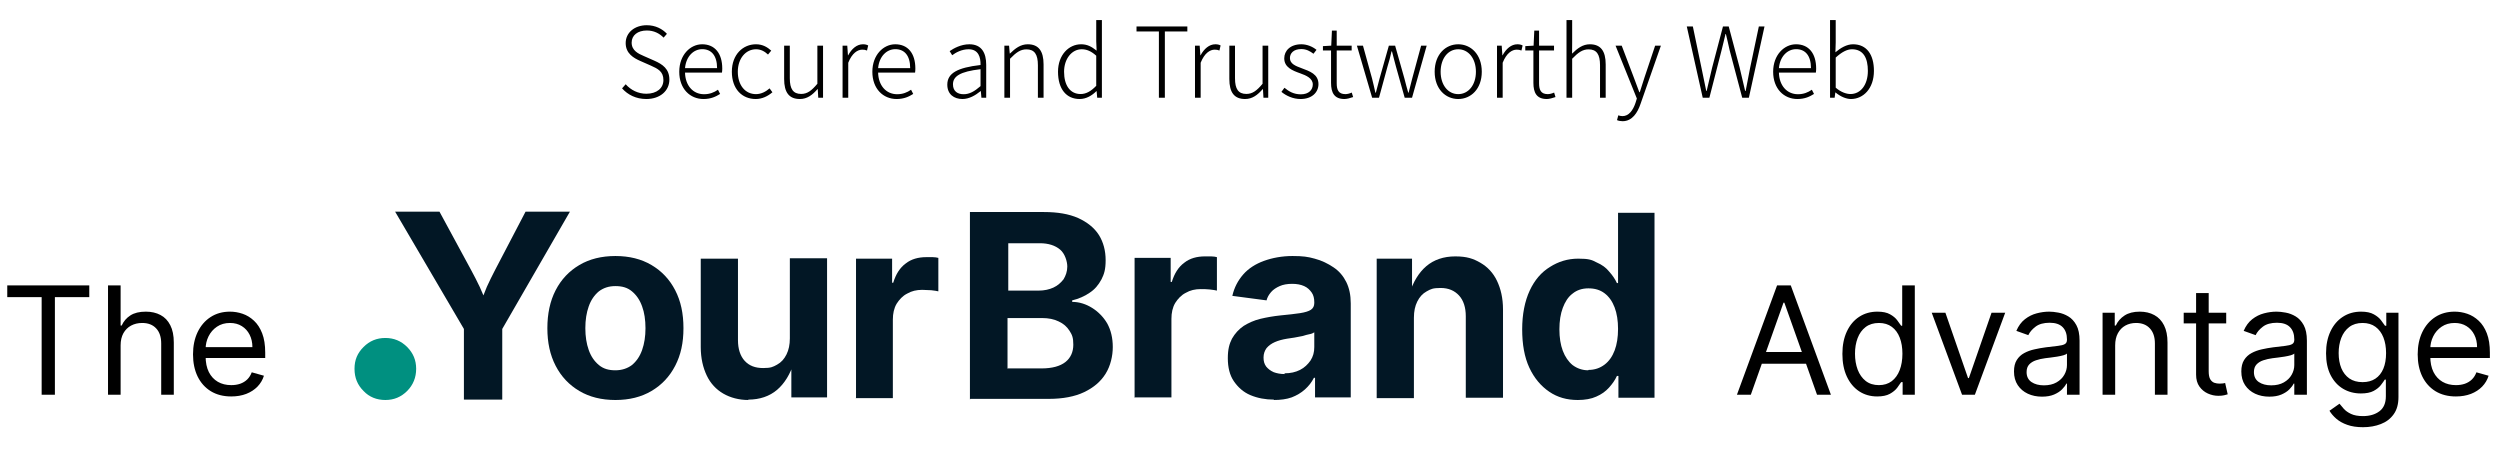 <svg width="665" height="123" viewBox="0 0 665 123" fill="none" xmlns="http://www.w3.org/2000/svg">
<path d="M171.917 26.338C169.161 26.338 166.977 25.194 165.469 23.504L166.431 22.412C167.809 23.972 169.759 24.934 171.917 24.934C174.725 24.934 176.467 23.452 176.467 21.294C176.467 19.006 174.985 18.278 173.113 17.446L170.279 16.198C168.589 15.444 166.431 14.248 166.431 11.466C166.431 8.658 168.823 6.708 172.047 6.708C174.335 6.708 176.207 7.696 177.403 8.996L176.519 10.01C175.401 8.866 173.919 8.112 172.047 8.112C169.629 8.112 168.017 9.386 168.017 11.336C168.017 13.494 169.863 14.3 171.241 14.898L174.075 16.146C176.233 17.108 178.053 18.304 178.053 21.19C178.053 24.102 175.635 26.338 171.917 26.338ZM187.129 26.338C183.567 26.338 180.681 23.634 180.681 19.084C180.681 14.586 183.645 11.778 186.765 11.778C190.119 11.778 192.121 14.17 192.121 18.226C192.121 18.616 192.095 18.98 192.043 19.318H182.215C182.293 22.698 184.295 25.064 187.285 25.064C188.767 25.064 189.937 24.596 190.977 23.868L191.549 24.986C190.431 25.688 189.131 26.338 187.129 26.338ZM182.215 18.122H190.743C190.743 14.768 189.209 13.078 186.791 13.078C184.529 13.078 182.501 14.95 182.215 18.122ZM201.015 26.338C197.401 26.338 194.671 23.686 194.671 19.084C194.671 14.456 197.661 11.778 201.093 11.778C202.939 11.778 204.187 12.61 205.149 13.468L204.291 14.508C203.433 13.702 202.419 13.104 201.119 13.104C198.363 13.104 196.257 15.548 196.257 19.084C196.257 22.62 198.181 25.038 201.093 25.038C202.523 25.038 203.771 24.336 204.707 23.504L205.461 24.544C204.239 25.584 202.757 26.338 201.015 26.338ZM212.767 26.338C209.881 26.338 208.581 24.57 208.581 21.008V12.142H210.089V20.826C210.089 23.66 210.973 24.986 213.105 24.986C214.717 24.986 215.861 24.154 217.421 22.282V12.142H218.929V26H217.655L217.525 23.712H217.447C216.095 25.272 214.691 26.338 212.767 26.338ZM224.125 26V12.142H225.373L225.555 14.716H225.607C226.543 12.974 227.921 11.778 229.533 11.778C230.079 11.778 230.495 11.856 230.937 12.09L230.625 13.442C230.157 13.26 229.897 13.208 229.351 13.208C228.129 13.208 226.647 14.118 225.633 16.692V26H224.125ZM238.494 26.338C234.932 26.338 232.046 23.634 232.046 19.084C232.046 14.586 235.01 11.778 238.13 11.778C241.484 11.778 243.486 14.17 243.486 18.226C243.486 18.616 243.46 18.98 243.408 19.318H233.58C233.658 22.698 235.66 25.064 238.65 25.064C240.132 25.064 241.302 24.596 242.342 23.868L242.914 24.986C241.796 25.688 240.496 26.338 238.494 26.338ZM233.58 18.122H242.108C242.108 14.768 240.574 13.078 238.156 13.078C235.894 13.078 233.866 14.95 233.58 18.122ZM256.012 26.338C253.776 26.338 251.982 25.09 251.982 22.516C251.982 19.448 254.712 17.992 260.822 17.29C260.874 15.236 260.276 13.104 257.65 13.104C255.83 13.104 254.244 13.962 253.282 14.69L252.606 13.598C253.672 12.87 255.596 11.778 257.858 11.778C261.16 11.778 262.33 14.144 262.33 17.212V26H261.056L260.9 24.232H260.848C259.444 25.376 257.78 26.338 256.012 26.338ZM256.324 25.064C257.858 25.064 259.184 24.336 260.822 22.906V18.408C255.362 19.032 253.49 20.306 253.49 22.438C253.49 24.336 254.79 25.064 256.324 25.064ZM267.163 26V12.142H268.411L268.593 14.248H268.645C270.049 12.87 271.479 11.778 273.377 11.778C276.263 11.778 277.589 13.572 277.589 17.134V26H276.081V17.342C276.081 14.456 275.171 13.13 273.039 13.13C271.426 13.13 270.283 13.962 268.671 15.626V26H267.163ZM287.177 26.338C283.693 26.338 281.431 23.738 281.431 19.084C281.431 14.612 284.291 11.778 287.567 11.778C289.231 11.778 290.349 12.402 291.701 13.468L291.597 10.972V5.33H293.105V26H291.857L291.701 24.258H291.623C290.505 25.376 288.971 26.338 287.177 26.338ZM287.437 25.012C288.919 25.012 290.219 24.258 291.597 22.828V14.82C290.219 13.572 289.023 13.104 287.723 13.104C285.071 13.104 283.043 15.678 283.043 19.084C283.043 22.672 284.629 25.012 287.437 25.012ZM308.266 26V8.372H302.312V7.046H315.832V8.372H309.852V26H308.266ZM317.868 26V12.142H319.116L319.298 14.716H319.35C320.286 12.974 321.664 11.778 323.276 11.778C323.822 11.778 324.238 11.856 324.68 12.09L324.368 13.442C323.9 13.26 323.64 13.208 323.094 13.208C321.872 13.208 320.39 14.118 319.376 16.692V26H317.868ZM331.189 26.338C328.303 26.338 327.003 24.57 327.003 21.008V12.142H328.511V20.826C328.511 23.66 329.395 24.986 331.527 24.986C333.139 24.986 334.283 24.154 335.843 22.282V12.142H337.351V26H336.077L335.947 23.712H335.869C334.517 25.272 333.113 26.338 331.189 26.338ZM345.953 26.338C343.925 26.338 342.131 25.48 340.857 24.44L341.663 23.348C342.859 24.336 344.133 25.09 346.031 25.09C348.137 25.09 349.203 23.894 349.203 22.464C349.203 20.826 347.461 20.072 345.849 19.5C343.795 18.772 341.611 17.914 341.611 15.522C341.611 13.494 343.223 11.778 346.161 11.778C347.695 11.778 349.177 12.428 350.191 13.26L349.385 14.3C348.449 13.598 347.487 13.052 346.135 13.052C344.055 13.052 343.119 14.196 343.119 15.444C343.119 16.978 344.627 17.55 346.239 18.148C348.371 18.954 350.711 19.708 350.711 22.386C350.711 24.518 349.021 26.338 345.953 26.338ZM357.619 26.338C354.889 26.338 354.057 24.622 354.057 22.048V13.416H351.899V12.272L354.109 12.142L354.291 8.138H355.565V12.142H359.543V13.416H355.565V22.152C355.565 23.894 356.033 25.038 357.879 25.038C358.399 25.038 359.075 24.856 359.569 24.622L359.933 25.818C359.127 26.104 358.243 26.338 357.619 26.338ZM364.992 26L360.936 12.142H362.548L364.966 20.878C365.278 22.204 365.59 23.4 365.85 24.648H365.98C366.318 23.4 366.63 22.178 366.968 20.878L369.438 12.142H371.102L373.572 20.878C373.91 22.204 374.222 23.4 374.586 24.648H374.69C375.002 23.4 375.314 22.204 375.652 20.878L378.018 12.142H379.5L375.6 26H373.65L371.31 17.654C370.92 16.328 370.66 15.054 370.27 13.676H370.14C369.828 15.054 369.516 16.354 369.074 17.706L366.812 26H364.992ZM387.888 26.338C384.534 26.338 381.622 23.686 381.622 19.084C381.622 14.456 384.534 11.778 387.888 11.778C391.242 11.778 394.154 14.456 394.154 19.084C394.154 23.686 391.242 26.338 387.888 26.338ZM387.888 25.038C390.592 25.038 392.594 22.62 392.594 19.084C392.594 15.548 390.592 13.104 387.888 13.104C385.184 13.104 383.208 15.548 383.208 19.084C383.208 22.62 385.184 25.038 387.888 25.038ZM398.204 26V12.142H399.452L399.634 14.716H399.686C400.622 12.974 402 11.778 403.612 11.778C404.158 11.778 404.574 11.856 405.016 12.09L404.704 13.442C404.236 13.26 403.976 13.208 403.43 13.208C402.208 13.208 400.726 14.118 399.712 16.692V26H398.204ZM411.447 26.338C408.717 26.338 407.885 24.622 407.885 22.048V13.416H405.727V12.272L407.937 12.142L408.119 8.138H409.393V12.142H413.371V13.416H409.393V22.152C409.393 23.894 409.861 25.038 411.707 25.038C412.227 25.038 412.903 24.856 413.397 24.622L413.761 25.818C412.955 26.104 412.071 26.338 411.447 26.338ZM416.688 26V5.33H418.196V11.258L418.17 14.274C419.574 12.87 421.004 11.778 422.902 11.778C425.788 11.778 427.114 13.572 427.114 17.134V26H425.606V17.342C425.606 14.456 424.696 13.13 422.564 13.13C420.952 13.13 419.808 13.962 418.196 15.626V26H416.688ZM431.608 32.24C431.062 32.24 430.516 32.136 430.126 31.954L430.464 30.68C430.75 30.784 431.192 30.888 431.582 30.888C433.246 30.888 434.364 29.38 435.04 27.378L435.404 26.208L429.736 12.142H431.374L434.598 20.618C435.04 21.814 435.56 23.27 436.054 24.518H436.184C436.6 23.27 437.042 21.814 437.432 20.618L440.266 12.142H441.8L436.392 27.612C435.586 30.004 434.156 32.24 431.608 32.24ZM452.926 26L448.688 7.046H450.3L452.588 18.018C453.03 20.072 453.446 22.126 453.862 24.206H453.966C454.434 22.126 454.928 20.072 455.422 18.018L458.308 7.046H459.842L462.754 18.018C463.248 20.072 463.716 22.126 464.21 24.206H464.34C464.73 22.126 465.12 20.072 465.536 18.018L467.85 7.046H469.358L465.198 26H463.43L460.076 13.338C459.764 11.83 459.426 10.53 459.088 9.048H458.984C458.672 10.53 458.282 11.83 457.944 13.338L454.694 26H452.926ZM478.105 26.338C474.543 26.338 471.657 23.634 471.657 19.084C471.657 14.586 474.621 11.778 477.741 11.778C481.095 11.778 483.097 14.17 483.097 18.226C483.097 18.616 483.071 18.98 483.019 19.318H473.191C473.269 22.698 475.271 25.064 478.261 25.064C479.743 25.064 480.913 24.596 481.953 23.868L482.525 24.986C481.407 25.688 480.107 26.338 478.105 26.338ZM473.191 18.122H481.719C481.719 14.768 480.185 13.078 477.767 13.078C475.505 13.078 473.477 14.95 473.191 18.122ZM492.355 26.338C491.055 26.338 489.521 25.662 488.247 24.596H488.195L488.013 26H486.791V5.33H488.299V11.258L488.221 13.91C489.599 12.74 491.237 11.778 492.901 11.778C496.593 11.778 498.465 14.586 498.465 18.85C498.465 23.582 495.605 26.338 492.355 26.338ZM492.225 25.012C494.929 25.012 496.853 22.568 496.853 18.85C496.853 15.522 495.709 13.104 492.615 13.104C491.289 13.104 489.859 13.884 488.299 15.314V23.322C489.729 24.57 491.211 25.012 492.225 25.012Z" fill="black"/>
<path d="M1.932 79.034V75.909H23.75V79.034H14.602V105H11.079V79.034H1.932ZM32.084 91.875V105H28.732V75.909H32.084V86.591H32.369C32.88 85.464 33.647 84.569 34.67 83.906C35.702 83.234 37.075 82.898 38.789 82.898C40.276 82.898 41.578 83.196 42.695 83.793C43.813 84.38 44.679 85.284 45.295 86.506C45.92 87.718 46.232 89.261 46.232 91.136V105H42.88V91.364C42.88 89.631 42.43 88.291 41.531 87.344C40.64 86.387 39.405 85.909 37.823 85.909C36.725 85.909 35.74 86.141 34.869 86.605C34.007 87.069 33.325 87.746 32.823 88.636C32.331 89.526 32.084 90.606 32.084 91.875ZM61.513 105.455C59.41 105.455 57.597 104.991 56.072 104.062C54.557 103.125 53.388 101.818 52.564 100.142C51.749 98.456 51.342 96.496 51.342 94.261C51.342 92.026 51.749 90.057 52.564 88.352C53.388 86.638 54.534 85.303 56.001 84.347C57.479 83.381 59.202 82.898 61.172 82.898C62.308 82.898 63.43 83.087 64.538 83.466C65.646 83.845 66.655 84.46 67.564 85.312C68.473 86.155 69.197 87.273 69.737 88.665C70.277 90.057 70.547 91.771 70.547 93.807V95.227H53.729V92.329H67.138C67.138 91.099 66.892 90 66.399 89.034C65.916 88.068 65.225 87.306 64.325 86.747C63.435 86.188 62.384 85.909 61.172 85.909C59.837 85.909 58.681 86.24 57.706 86.903C56.74 87.557 55.997 88.409 55.476 89.46C54.955 90.511 54.695 91.638 54.695 92.841V94.773C54.695 96.421 54.979 97.817 55.547 98.963C56.124 100.099 56.925 100.966 57.947 101.562C58.97 102.15 60.159 102.443 61.513 102.443C62.394 102.443 63.189 102.32 63.899 102.074C64.619 101.818 65.239 101.439 65.76 100.938C66.281 100.426 66.683 99.792 66.967 99.034L70.206 99.943C69.865 101.042 69.292 102.008 68.487 102.841C67.682 103.665 66.688 104.309 65.504 104.773C64.32 105.227 62.99 105.455 61.513 105.455Z" fill="black"/>
<path d="M465.716 105H462.023L472.705 75.909H476.341L487.023 105H483.33L474.636 80.511H474.409L465.716 105ZM467.08 93.636H481.966V96.761H467.08V93.636ZM499.338 105.455C497.52 105.455 495.915 104.995 494.523 104.077C493.131 103.149 492.042 101.842 491.256 100.156C490.47 98.461 490.077 96.458 490.077 94.148C490.077 91.856 490.47 89.867 491.256 88.182C492.042 86.496 493.135 85.194 494.537 84.276C495.938 83.357 497.558 82.898 499.395 82.898C500.815 82.898 501.938 83.135 502.761 83.608C503.595 84.072 504.229 84.602 504.665 85.199C505.11 85.786 505.455 86.269 505.702 86.648H505.986V75.909H509.338V105H506.099V101.648H505.702C505.455 102.045 505.105 102.547 504.651 103.153C504.196 103.75 503.547 104.285 502.705 104.759C501.862 105.223 500.74 105.455 499.338 105.455ZM499.793 102.443C501.137 102.443 502.274 102.093 503.202 101.392C504.13 100.682 504.835 99.702 505.318 98.452C505.801 97.192 506.043 95.739 506.043 94.091C506.043 92.462 505.806 91.037 505.332 89.815C504.859 88.584 504.158 87.628 503.23 86.946C502.302 86.255 501.156 85.909 499.793 85.909C498.372 85.909 497.188 86.274 496.241 87.003C495.304 87.722 494.598 88.703 494.125 89.943C493.661 91.174 493.429 92.557 493.429 94.091C493.429 95.644 493.666 97.055 494.139 98.324C494.622 99.583 495.332 100.587 496.27 101.335C497.217 102.074 498.391 102.443 499.793 102.443ZM533.384 83.182L525.316 105H521.907L513.839 83.182H517.475L523.498 100.568H523.725L529.748 83.182H533.384ZM543.165 105.511C541.783 105.511 540.528 105.251 539.401 104.73C538.274 104.2 537.379 103.438 536.716 102.443C536.053 101.439 535.722 100.227 535.722 98.807C535.722 97.557 535.968 96.544 536.461 95.767C536.953 94.981 537.611 94.365 538.435 93.921C539.259 93.475 540.168 93.144 541.162 92.926C542.166 92.699 543.175 92.519 544.188 92.386C545.514 92.216 546.588 92.088 547.412 92.003C548.246 91.908 548.852 91.752 549.231 91.534C549.619 91.316 549.813 90.938 549.813 90.398V90.284C549.813 88.883 549.429 87.794 548.662 87.017C547.905 86.24 546.754 85.852 545.211 85.852C543.61 85.852 542.356 86.203 541.446 86.903C540.537 87.604 539.898 88.352 539.529 89.148L536.347 88.011C536.915 86.686 537.673 85.653 538.62 84.915C539.576 84.167 540.618 83.646 541.745 83.352C542.881 83.049 543.999 82.898 545.097 82.898C545.798 82.898 546.603 82.983 547.512 83.153C548.43 83.314 549.316 83.651 550.168 84.162C551.03 84.673 551.745 85.445 552.313 86.477C552.881 87.51 553.165 88.892 553.165 90.625V105H549.813V102.045H549.642C549.415 102.519 549.036 103.026 548.506 103.565C547.976 104.105 547.27 104.564 546.39 104.943C545.509 105.322 544.434 105.511 543.165 105.511ZM543.677 102.5C545.002 102.5 546.12 102.24 547.029 101.719C547.947 101.198 548.639 100.526 549.103 99.702C549.576 98.878 549.813 98.011 549.813 97.102V94.034C549.671 94.204 549.358 94.361 548.875 94.503C548.402 94.635 547.853 94.754 547.228 94.858C546.612 94.953 546.011 95.038 545.424 95.114C544.846 95.18 544.377 95.237 544.017 95.284C543.146 95.398 542.332 95.582 541.574 95.838C540.826 96.084 540.22 96.458 539.756 96.96C539.302 97.453 539.074 98.125 539.074 98.977C539.074 100.142 539.505 101.023 540.367 101.619C541.238 102.206 542.341 102.5 543.677 102.5ZM562.636 91.875V105H559.284V83.182H562.522V86.591H562.807C563.318 85.483 564.094 84.593 565.136 83.921C566.178 83.239 567.522 82.898 569.17 82.898C570.647 82.898 571.94 83.201 573.048 83.807C574.156 84.403 575.018 85.312 575.633 86.534C576.249 87.746 576.557 89.28 576.557 91.136V105H573.204V91.364C573.204 89.65 572.759 88.314 571.869 87.358C570.979 86.392 569.757 85.909 568.204 85.909C567.134 85.909 566.178 86.141 565.335 86.605C564.502 87.069 563.843 87.746 563.361 88.636C562.878 89.526 562.636 90.606 562.636 91.875ZM592.171 83.182V86.023H580.864V83.182H592.171ZM584.16 77.954H587.512V98.75C587.512 99.697 587.649 100.407 587.924 100.881C588.208 101.345 588.568 101.657 589.003 101.818C589.448 101.97 589.917 102.045 590.41 102.045C590.779 102.045 591.082 102.027 591.319 101.989C591.555 101.941 591.745 101.903 591.887 101.875L592.569 104.886C592.341 104.972 592.024 105.057 591.617 105.142C591.21 105.237 590.694 105.284 590.069 105.284C589.122 105.284 588.194 105.08 587.285 104.673C586.385 104.266 585.637 103.646 585.04 102.812C584.453 101.979 584.16 100.928 584.16 99.659V77.954ZM603.634 105.511C602.251 105.511 600.997 105.251 599.87 104.73C598.743 104.2 597.848 103.438 597.185 102.443C596.522 101.439 596.191 100.227 596.191 98.807C596.191 97.557 596.437 96.544 596.929 95.767C597.422 94.981 598.08 94.365 598.904 93.921C599.728 93.475 600.637 93.144 601.631 92.926C602.635 92.699 603.643 92.519 604.657 92.386C605.982 92.216 607.057 92.088 607.881 92.003C608.714 91.908 609.32 91.752 609.699 91.534C610.088 91.316 610.282 90.938 610.282 90.398V90.284C610.282 88.883 609.898 87.794 609.131 87.017C608.374 86.24 607.223 85.852 605.679 85.852C604.079 85.852 602.824 86.203 601.915 86.903C601.006 87.604 600.367 88.352 599.998 89.148L596.816 88.011C597.384 86.686 598.142 85.653 599.088 84.915C600.045 84.167 601.087 83.646 602.213 83.352C603.35 83.049 604.467 82.898 605.566 82.898C606.267 82.898 607.071 82.983 607.981 83.153C608.899 83.314 609.785 83.651 610.637 84.162C611.499 84.673 612.213 85.445 612.782 86.477C613.35 87.51 613.634 88.892 613.634 90.625V105H610.282V102.045H610.111C609.884 102.519 609.505 103.026 608.975 103.565C608.445 104.105 607.739 104.564 606.858 104.943C605.978 105.322 604.903 105.511 603.634 105.511ZM604.145 102.5C605.471 102.5 606.588 102.24 607.498 101.719C608.416 101.198 609.107 100.526 609.571 99.702C610.045 98.878 610.282 98.011 610.282 97.102V94.034C610.14 94.204 609.827 94.361 609.344 94.503C608.871 94.635 608.321 94.754 607.696 94.858C607.081 94.953 606.48 95.038 605.892 95.114C605.315 95.18 604.846 95.237 604.486 95.284C603.615 95.398 602.801 95.582 602.043 95.838C601.295 96.084 600.689 96.458 600.225 96.96C599.77 97.453 599.543 98.125 599.543 98.977C599.543 100.142 599.974 101.023 600.836 101.619C601.707 102.206 602.81 102.5 604.145 102.5ZM628.559 113.636C626.94 113.636 625.548 113.428 624.383 113.011C623.218 112.604 622.248 112.064 621.471 111.392C620.704 110.729 620.093 110.019 619.639 109.261L622.309 107.386C622.612 107.784 622.996 108.239 623.46 108.75C623.924 109.271 624.558 109.721 625.363 110.099C626.178 110.488 627.243 110.682 628.559 110.682C630.321 110.682 631.774 110.256 632.92 109.403C634.066 108.551 634.639 107.216 634.639 105.398V100.966H634.355C634.109 101.364 633.758 101.856 633.304 102.443C632.859 103.021 632.215 103.537 631.372 103.991C630.539 104.437 629.412 104.659 627.991 104.659C626.23 104.659 624.648 104.242 623.247 103.409C621.855 102.576 620.752 101.364 619.937 99.773C619.132 98.182 618.73 96.25 618.73 93.977C618.73 91.742 619.123 89.796 619.909 88.139C620.695 86.472 621.789 85.185 623.19 84.276C624.592 83.357 626.211 82.898 628.048 82.898C629.468 82.898 630.595 83.135 631.429 83.608C632.271 84.072 632.915 84.602 633.361 85.199C633.815 85.786 634.165 86.269 634.412 86.648H634.753V83.182H637.991V105.625C637.991 107.5 637.565 109.025 636.713 110.199C635.87 111.383 634.734 112.249 633.304 112.798C631.883 113.357 630.302 113.636 628.559 113.636ZM628.446 101.648C629.79 101.648 630.927 101.34 631.855 100.724C632.783 100.109 633.488 99.224 633.971 98.068C634.454 96.913 634.696 95.53 634.696 93.921C634.696 92.349 634.459 90.961 633.986 89.758C633.512 88.556 632.811 87.614 631.883 86.932C630.955 86.25 629.809 85.909 628.446 85.909C627.025 85.909 625.842 86.269 624.895 86.989C623.957 87.708 623.252 88.674 622.778 89.886C622.314 91.099 622.082 92.443 622.082 93.921C622.082 95.436 622.319 96.776 622.792 97.94C623.275 99.096 623.986 100.005 624.923 100.668C625.87 101.321 627.044 101.648 628.446 101.648ZM653.275 105.455C651.173 105.455 649.36 104.991 647.835 104.062C646.32 103.125 645.15 101.818 644.326 100.142C643.512 98.456 643.105 96.496 643.105 94.261C643.105 92.026 643.512 90.057 644.326 88.352C645.15 86.638 646.296 85.303 647.764 84.347C649.241 83.381 650.965 82.898 652.934 82.898C654.071 82.898 655.193 83.087 656.301 83.466C657.409 83.845 658.417 84.46 659.326 85.312C660.236 86.155 660.96 87.273 661.5 88.665C662.039 90.057 662.309 91.771 662.309 93.807V95.227H645.491V92.329H658.9C658.9 91.099 658.654 90 658.162 89.034C657.679 88.068 656.987 87.306 656.088 86.747C655.198 86.188 654.146 85.909 652.934 85.909C651.599 85.909 650.444 86.24 649.468 86.903C648.503 87.557 647.759 88.409 647.238 89.46C646.718 90.511 646.457 91.638 646.457 92.841V94.773C646.457 96.421 646.741 97.817 647.309 98.963C647.887 100.099 648.687 100.966 649.71 101.562C650.733 102.15 651.921 102.443 653.275 102.443C654.156 102.443 654.951 102.32 655.662 102.074C656.381 101.818 657.002 101.439 657.522 100.938C658.043 100.426 658.446 99.792 658.73 99.034L661.968 99.943C661.628 101.042 661.055 102.008 660.25 102.841C659.445 103.665 658.45 104.309 657.267 104.773C656.083 105.227 654.753 105.455 653.275 105.455Z" fill="black"/>
<g clip-path="url(#clip0_1001_3321)">
<mask id="mask0_1001_3321" style="mask-type:luminance" maskUnits="userSpaceOnUse" x="82" y="40" width="375" height="83">
<path d="M457 40H82V123H457V40Z" fill="white"/>
</mask>
<g mask="url(#mask0_1001_3321)">
<path d="M102.5 106.4C100.2 106.4 98.2 105.6 96.7 104C95.1 102.4 94.3 100.5 94.3 98.1C94.3 95.7 95.1 93.9 96.7 92.3C98.3 90.7 100.2 89.9 102.5 89.9C104.8 89.9 106.7 90.7 108.3 92.3C109.9 93.9 110.7 95.8 110.7 98.1C110.7 100.4 109.9 102.4 108.3 104C106.7 105.6 104.8 106.4 102.5 106.4Z" fill="#009080"/>
<path d="M123.4 106.3V87.5L105.1 56.3H116.9L125.3 71.8C126.1 73.3 126.9 74.8 127.6 76.3C128.3 77.8 129 79.5 129.7 81.5H127.5C128.2 79.5 128.9 77.8 129.5 76.3C130.2 74.8 130.9 73.3 131.7 71.8L139.8 56.3H151.6L133.6 87.5V106.3H123.6H123.4Z" fill="#021725"/>
<path d="M163.7 106.4C160 106.4 156.8 105.6 154.1 104C151.4 102.4 149.3 100.2 147.8 97.3C146.3 94.4 145.6 91.1 145.6 87.3C145.6 83.5 146.3 80.1 147.8 77.2C149.3 74.3 151.4 72.1 154.1 70.5C156.8 68.9 160 68.1 163.7 68.1C167.4 68.1 170.6 68.9 173.3 70.5C176 72.1 178.1 74.3 179.6 77.2C181.1 80.1 181.8 83.4 181.8 87.3C181.8 91.2 181.1 94.4 179.6 97.3C178.1 100.2 176 102.4 173.3 104C170.6 105.6 167.4 106.4 163.7 106.4ZM163.7 98.5C165.4 98.5 166.9 98 168.1 97.1C169.3 96.1 170.2 94.8 170.8 93.1C171.4 91.4 171.7 89.5 171.7 87.3C171.7 85.1 171.4 83.1 170.8 81.5C170.2 79.8 169.3 78.5 168.1 77.5C166.9 76.5 165.5 76.1 163.7 76.1C161.9 76.1 160.5 76.6 159.3 77.5C158.1 78.5 157.2 79.8 156.6 81.5C156 83.2 155.7 85.1 155.7 87.3C155.7 89.5 156 91.4 156.6 93.1C157.2 94.8 158.1 96.1 159.3 97.1C160.5 98.1 161.9 98.5 163.7 98.5Z" fill="#021725"/>
<path d="M199.1 106.4C196.6 106.4 194.3 105.8 192.4 104.7C190.5 103.6 189 102 188 99.9C187 97.8 186.4 95.3 186.4 92.3V68.8H196.3V90.5C196.3 92.8 196.9 94.7 198.1 96C199.3 97.3 200.9 97.9 203 97.9C205.1 97.9 205.6 97.6 206.7 97C207.8 96.4 208.6 95.5 209.2 94.3C209.8 93.1 210.1 91.7 210.1 90V68.7H220V105.7H210.5V96.4C210.4 96.4 211.2 96.4 211.2 96.4C210.2 99.5 208.7 102 206.7 103.7C204.7 105.4 202.1 106.3 199 106.3L199.1 106.4Z" fill="#021725"/>
<path d="M227.7 105.8V68.8H237.3V75.2H237.6C238.3 72.9 239.4 71.2 240.9 70.1C242.4 68.9 244.3 68.4 246.4 68.4C248.5 68.4 247.5 68.4 248.1 68.4C248.7 68.4 249.2 68.5 249.6 68.6V77.5C249.2 77.4 248.6 77.3 247.7 77.2C246.9 77.2 246.1 77.1 245.3 77.1C243.8 77.1 242.5 77.4 241.3 78.1C240.1 78.7 239.2 79.7 238.5 80.8C237.8 82 237.5 83.4 237.5 85V105.9H227.6L227.7 105.8Z" fill="#021725"/>
<path d="M258 106.3V56.4H277.7C281.3 56.4 284.3 56.9 286.8 58C289.2 59.1 291.1 60.6 292.3 62.5C293.5 64.4 294.1 66.7 294.1 69.2C294.1 71.7 293.7 72.9 293 74.3C292.2 75.8 291.2 77 289.8 77.9C288.5 78.8 286.9 79.5 285.2 79.9V80.3C287.1 80.3 288.9 80.9 290.5 81.9C292.1 82.9 293.5 84.3 294.5 86C295.5 87.8 296 89.9 296 92.3C296 94.7 295.4 97.3 294.1 99.4C292.8 101.5 290.9 103.1 288.4 104.3C285.9 105.5 282.7 106.1 279 106.1H258.1L258 106.3ZM268.1 77.3H276.3C277.8 77.3 279.1 77 280.2 76.5C281.3 76 282.2 75.2 282.9 74.3C283.5 73.3 283.9 72.2 283.9 70.9C283.9 69.6 283.3 67.5 282 66.4C280.7 65.3 278.9 64.7 276.6 64.7H268.2V77.3H268.1ZM268.1 98H277C279.9 98 282 97.4 283.4 96.3C284.8 95.2 285.5 93.6 285.5 91.7C285.5 89.8 285.2 89.1 284.5 88C283.8 86.9 282.9 86.1 281.6 85.5C280.4 84.9 278.9 84.6 277.2 84.6H268V98.1L268.1 98Z" fill="#021725"/>
<path d="M301.8 105.6V68.6H311.4V75H311.7C312.4 72.7 313.5 71 315 69.9C316.5 68.7 318.4 68.2 320.5 68.2C322.6 68.2 321.6 68.2 322.2 68.2C322.8 68.2 323.3 68.3 323.7 68.4V77.3C323.3 77.2 322.7 77.1 321.8 77C320.9 76.9 320.2 76.9 319.4 76.9C317.9 76.9 316.6 77.2 315.4 77.9C314.2 78.5 313.3 79.5 312.6 80.6C311.9 81.8 311.6 83.2 311.6 84.8V105.7H301.7L301.8 105.6Z" fill="#021725"/>
<path d="M338.9 106.3C336.6 106.3 334.5 105.9 332.6 105.1C330.7 104.3 329.3 103 328.2 101.4C327.1 99.8 326.6 97.7 326.6 95.3C326.6 92.9 327 91.5 327.7 90.1C328.5 88.7 329.5 87.6 330.8 86.7C332.1 85.9 333.6 85.2 335.3 84.8C337 84.4 338.7 84.1 340.6 83.9C342.7 83.7 344.5 83.5 345.8 83.3C347.1 83.1 348.1 82.8 348.7 82.4C349.3 82 349.6 81.4 349.6 80.6V80.4C349.6 79.4 349.4 78.5 348.9 77.8C348.4 77.1 347.8 76.5 346.9 76.1C346 75.7 345 75.5 343.7 75.5C342.4 75.5 341.3 75.7 340.4 76.1C339.5 76.5 338.7 77 338.1 77.7C337.5 78.4 337.1 79.1 336.9 79.9L327.8 78.7C328.3 76.5 329.3 74.6 330.7 73C332.1 71.4 334 70.2 336.2 69.4C338.4 68.6 341 68.1 343.8 68.1C346.6 68.1 347.9 68.3 349.7 68.8C351.6 69.3 353.2 70.1 354.7 71.1C356.2 72.1 357.3 73.4 358.1 75C358.9 76.6 359.3 78.5 359.3 80.7V105.7H349.8V100.5H349.5C348.9 101.7 348.1 102.7 347.1 103.6C346.1 104.5 344.9 105.2 343.6 105.7C342.2 106.2 340.6 106.4 338.8 106.4L338.9 106.3ZM341.7 99.3C343.3 99.3 344.6 99 345.8 98.4C347 97.8 347.9 96.9 348.6 95.9C349.3 94.8 349.6 93.7 349.6 92.3V88.4C349.3 88.6 348.9 88.8 348.3 88.9C347.7 89 347.1 89.2 346.4 89.4C345.7 89.5 345 89.7 344.3 89.8C343.6 89.9 342.9 90 342.3 90.1C341.1 90.3 340 90.6 339.1 91C338.2 91.4 337.5 91.9 336.9 92.6C336.4 93.3 336.1 94.1 336.1 95.1C336.1 96.1 336.3 96.8 336.8 97.5C337.3 98.1 337.9 98.6 338.8 99C339.6 99.3 340.6 99.5 341.7 99.5V99.3Z" fill="#021725"/>
<path d="M376.1 84.6V105.9H366.2V68.8H375.6V78.1C375.7 78.1 374.9 78.1 374.9 78.1C375.9 75 377.4 72.5 379.4 70.8C381.4 69.1 384 68.2 387.1 68.2C390.2 68.2 391.9 68.8 393.8 69.9C395.7 71 397.2 72.6 398.2 74.7C399.2 76.8 399.8 79.3 399.8 82.3V105.8H389.9V84.1C389.9 81.8 389.3 79.9 388.1 78.6C386.9 77.3 385.3 76.6 383.2 76.6C381.1 76.6 380.6 76.9 379.5 77.5C378.4 78.1 377.6 79 377 80.2C376.4 81.4 376.1 82.8 376.1 84.5V84.6Z" fill="#021725"/>
<path d="M419.7 106.4C416.8 106.4 414.3 105.7 412.1 104.2C409.9 102.7 408.1 100.6 406.8 97.8C405.5 95 404.9 91.6 404.9 87.6C404.9 83.6 405.6 80.1 406.9 77.3C408.2 74.5 410 72.4 412.3 71C414.5 69.6 417 68.8 419.8 68.8C422.6 68.8 423.4 69.1 424.7 69.8C426.1 70.4 427.2 71.2 428 72.2C428.9 73.2 429.6 74.2 430.1 75.3H430.4V56.6H440.1V105.8H430.5V100H430.1C429.6 101.1 428.9 102.1 428 103.1C427.1 104.1 426 104.9 424.6 105.5C423.3 106.1 421.6 106.4 419.7 106.4ZM422.5 98.4C424.2 98.4 425.6 97.9 426.8 97C428 96.1 428.9 94.8 429.5 93.2C430.1 91.6 430.4 89.7 430.4 87.5C430.4 85.3 430.1 83.4 429.5 81.8C428.9 80.2 428 78.9 426.8 78C425.6 77.1 424.2 76.7 422.5 76.7C420.8 76.7 419.4 77.2 418.3 78.1C417.1 79 416.3 80.3 415.7 81.9C415.1 83.5 414.8 85.4 414.8 87.6C414.8 89.8 415.1 91.7 415.7 93.3C416.3 94.9 417.2 96.2 418.3 97.1C419.5 98 420.9 98.5 422.5 98.5V98.4Z" fill="#021725"/>
</g>
</g>
<defs>
<clipPath id="clip0_1001_3321">
<rect width="375" height="83" fill="white" transform="translate(82 40)"/>
</clipPath>
</defs>
</svg>
